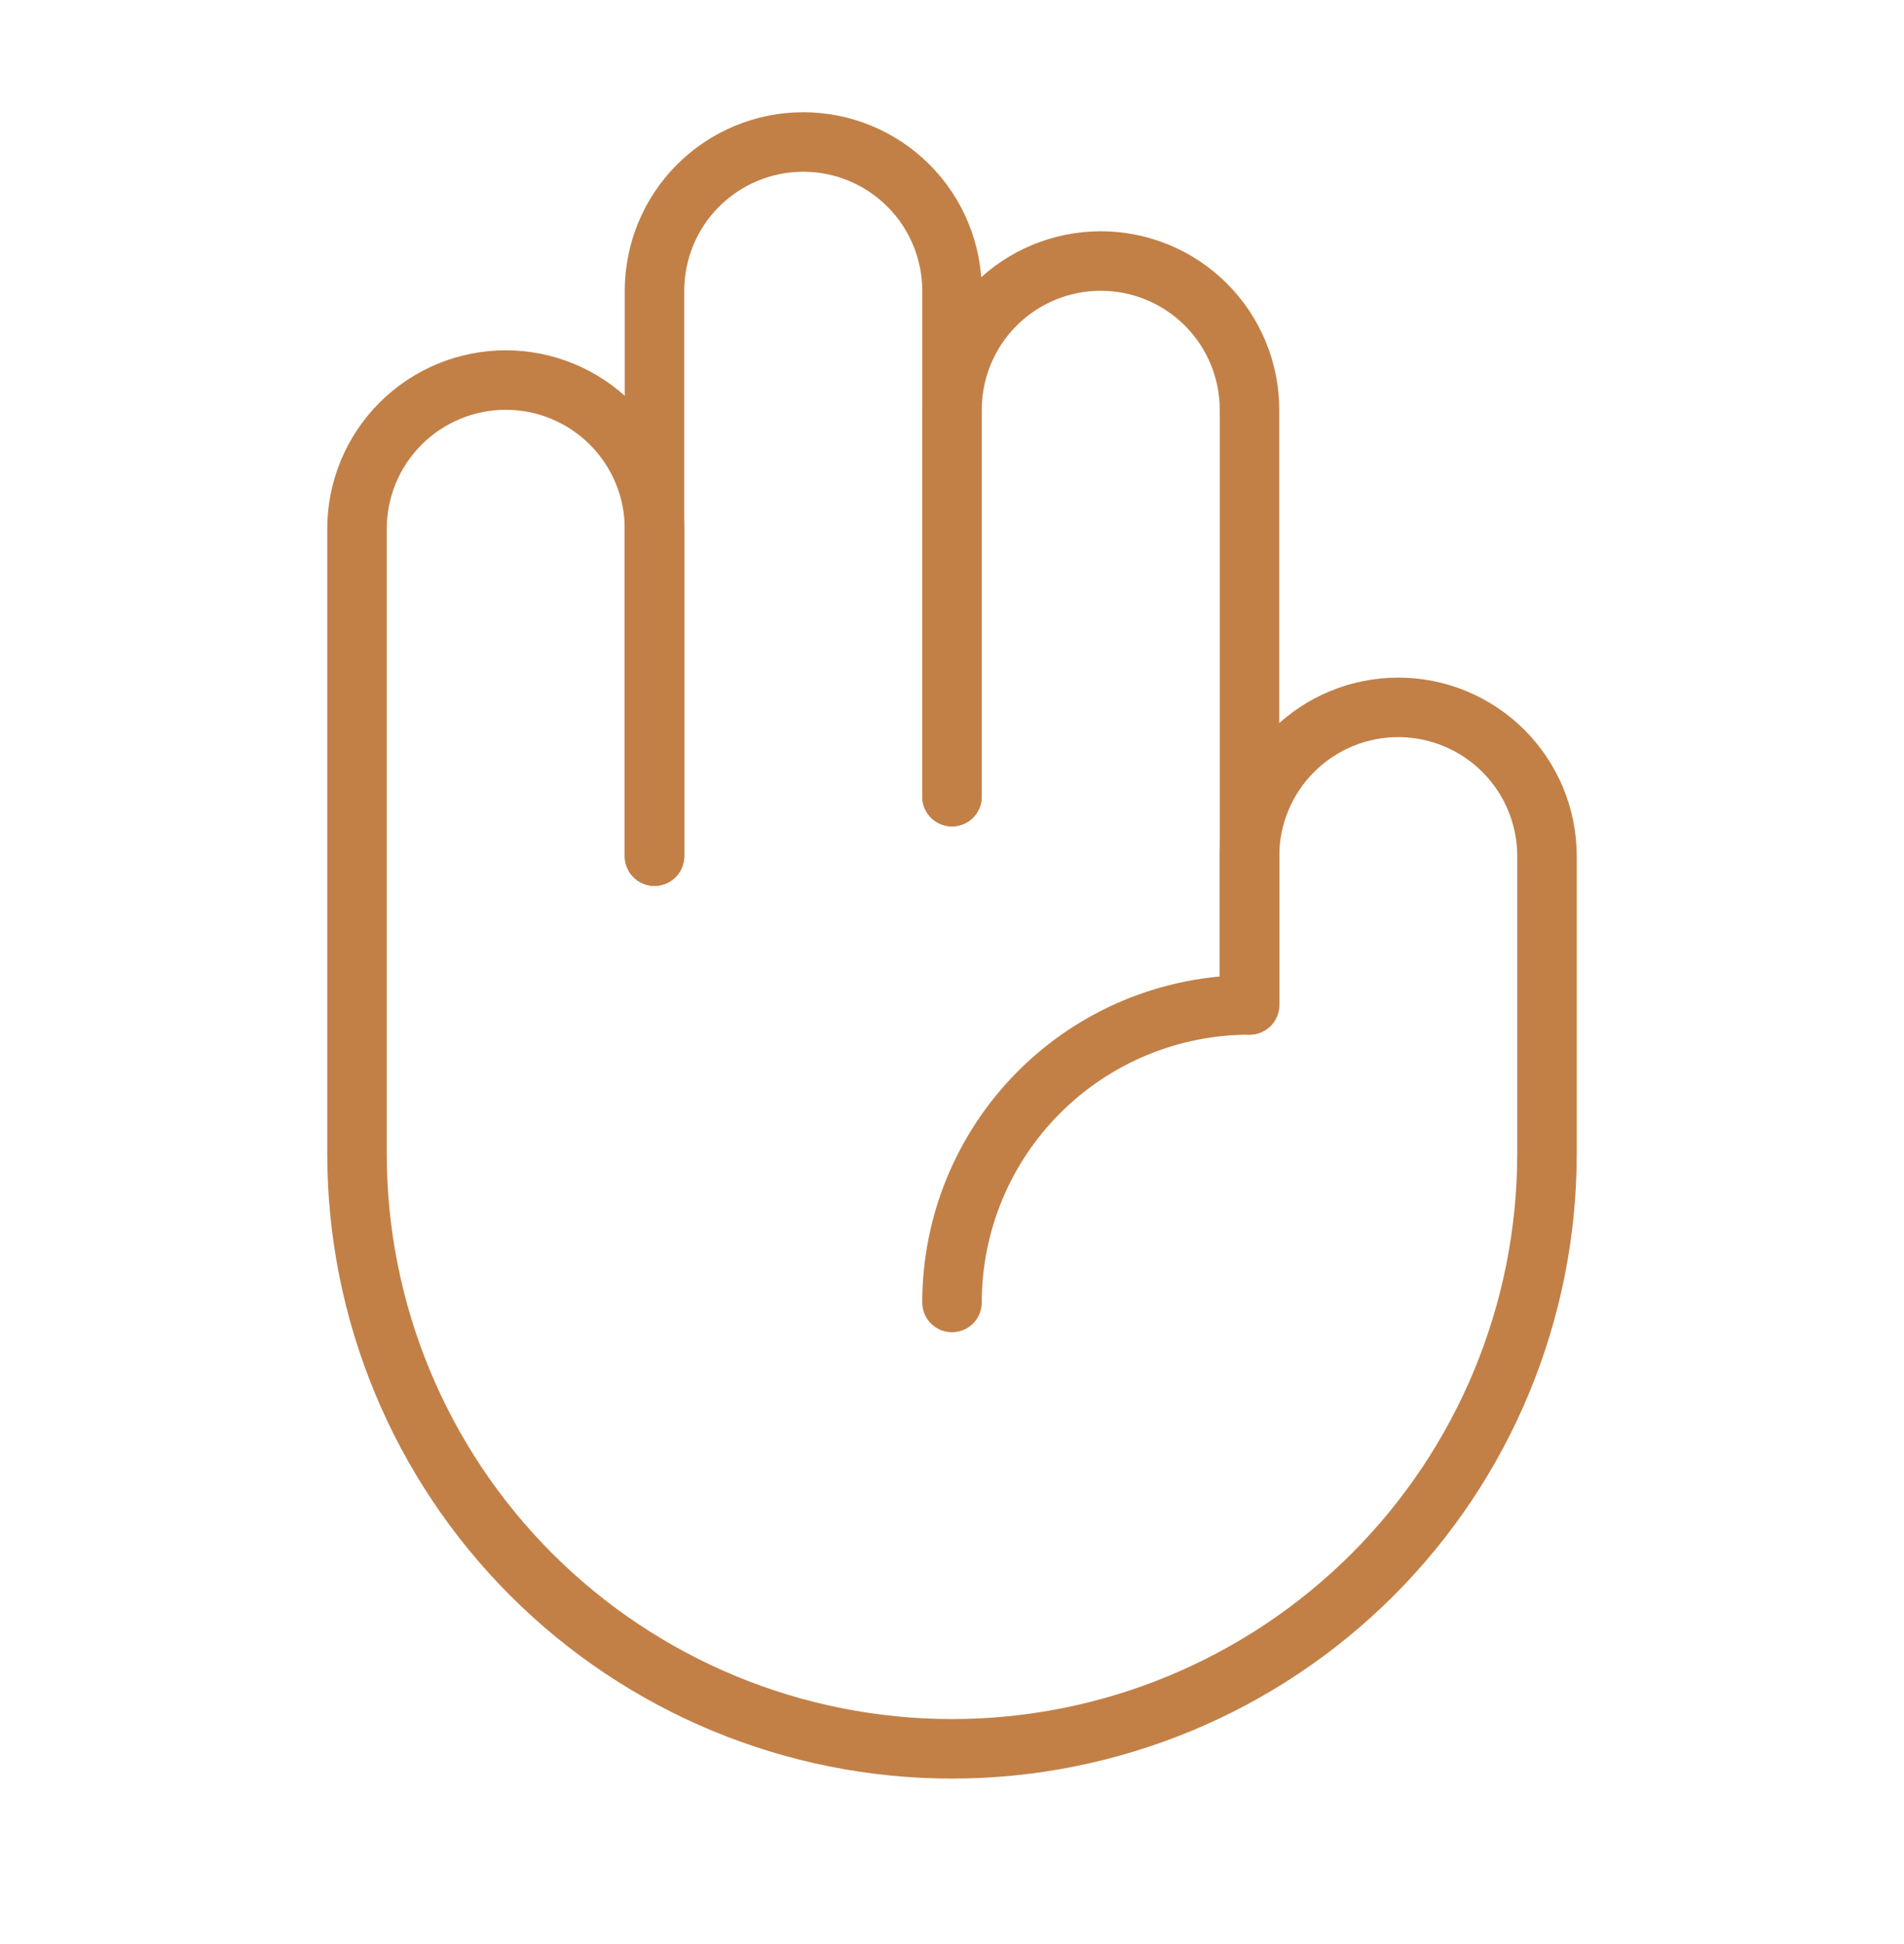 <?xml version="1.0" encoding="UTF-8"?>
<svg xmlns="http://www.w3.org/2000/svg" width="48" height="49" viewBox="0 0 48 49" fill="none">
  <path d="M24 20.079V10.329C24 9.335 24.395 8.381 25.098 7.678C25.802 6.974 26.755 6.579 27.75 6.579C28.745 6.579 29.698 6.974 30.402 7.678C31.105 8.381 31.5 9.335 31.5 10.329V25.329" stroke="#C28047" stroke-width="1.5" stroke-linecap="round" stroke-linejoin="round"></path>
  <path d="M16.5 21.579V7.329C16.5 6.335 16.895 5.381 17.598 4.678C18.302 3.974 19.255 3.579 20.25 3.579C21.245 3.579 22.198 3.974 22.902 4.678C23.605 5.381 24 6.335 24 7.329V20.079" stroke="#C28047" stroke-width="1.5" stroke-linecap="round" stroke-linejoin="round"></path>
  <path d="M24 32.829C24 30.84 24.79 28.933 26.197 27.526C27.603 26.119 29.511 25.329 31.5 25.329V21.579C31.5 20.585 31.895 19.631 32.598 18.928C33.302 18.224 34.255 17.829 35.25 17.829C36.245 17.829 37.198 18.224 37.902 18.928C38.605 19.631 39 20.585 39 21.579V29.079C39 33.058 37.42 36.873 34.607 39.686C31.794 42.499 27.978 44.079 24 44.079C20.022 44.079 16.206 42.499 13.393 39.686C10.58 36.873 9 33.058 9 29.079V13.329C9 12.335 9.395 11.381 10.098 10.678C10.802 9.974 11.755 9.579 12.75 9.579C13.745 9.579 14.698 9.974 15.402 10.678C16.105 11.381 16.5 12.335 16.5 13.329V21.579" stroke="#C28047" stroke-width="1.5" stroke-linecap="round" stroke-linejoin="round"></path>
</svg>
